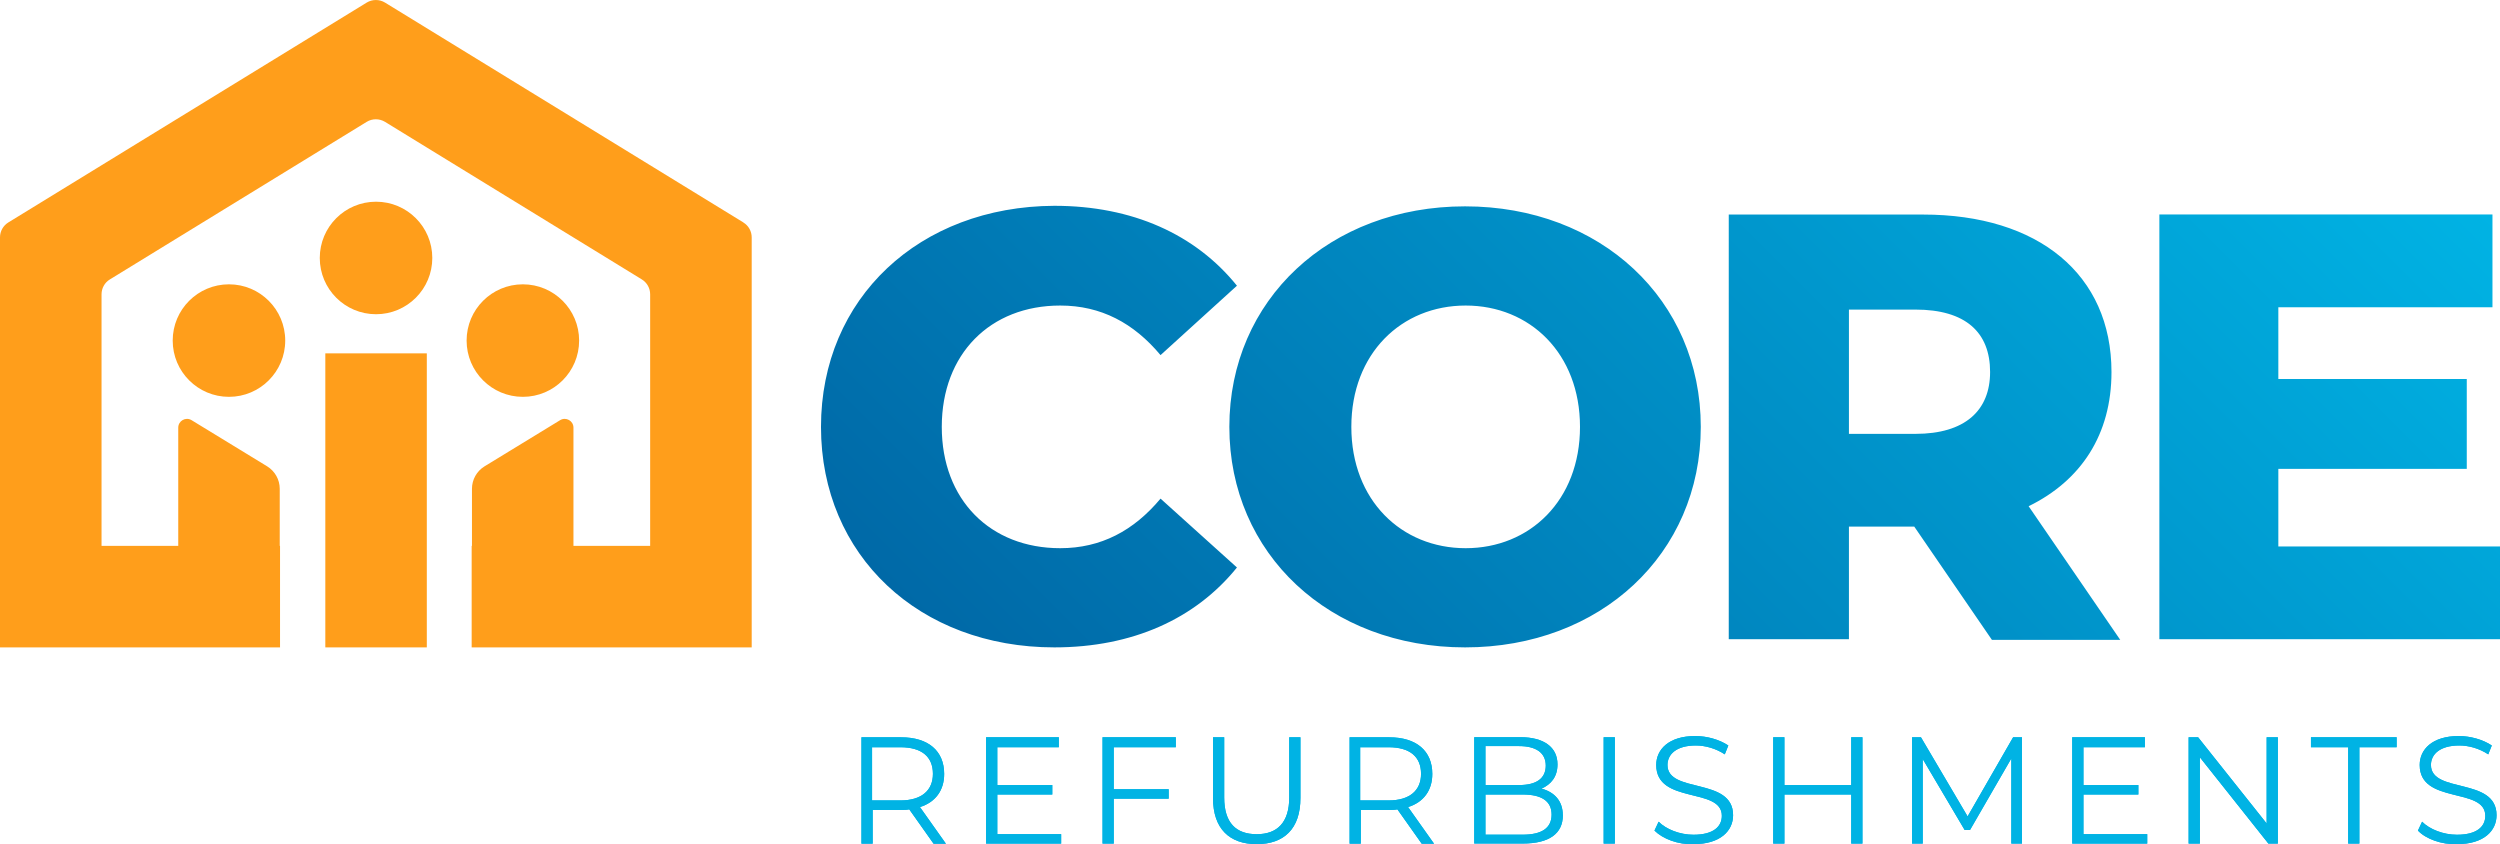 <?xml version="1.0" encoding="UTF-8"?><svg id="Layer_1" xmlns="http://www.w3.org/2000/svg" xmlns:xlink="http://www.w3.org/1999/xlink" viewBox="0 0 414.59 140"><defs><style>.cls-1{fill:url(#linear-gradient);}.cls-1,.cls-2,.cls-3{stroke-width:0px;}.cls-2{fill:#ff9e1b;}.cls-3{fill:#00b3e4;}</style><linearGradient id="linear-gradient" x1="203.04" y1="1925.04" x2="366.92" y2="1761.16" gradientTransform="translate(0 -1772)" gradientUnits="userSpaceOnUse"><stop offset="0" stop-color="#0069a7"/><stop offset="1" stop-color="#00b3e4"/></linearGradient></defs><circle class="cls-2" cx="37.97" cy="56.48" r="9.33"/><circle class="cls-2" cx="86.71" cy="56.48" r="9.33"/><circle class="cls-2" cx="62.36" cy="42.78" r="9.33"/><rect class="cls-2" x="37.98" y="74.56" width="48.76" height="16.83" transform="translate(145.34 20.62) rotate(90)"/><path class="cls-2" d="M123.28,36.89L63.85.43c-.93-.57-2.1-.57-3.04,0L1.38,36.89C.52,37.42,0,38.36,0,39.37v51.16s0,0,0,0v16.83h46.44v-16.83h-.05v-9.47c0-1.52-.79-2.92-2.08-3.72l-12.54-7.66c-.97-.59-2.21.11-2.21,1.24v19.61h-12.72v-41.72c0-1.01.52-1.95,1.38-2.47l42.59-26.13c.93-.57,2.1-.57,3.04,0l42.59,26.13c.86.53,1.38,1.46,1.38,2.47v41.72h-12.72v-19.61c0-1.13-1.24-1.83-2.21-1.24l-12.54,7.66c-1.29.79-2.08,2.2-2.08,3.72v9.47h-.05v16.83h46.44v-16.83h0v-51.16c0-1.01-.52-1.95-1.38-2.47Z"/><path class="cls-1" d="M317.46,87.33h-10.84v18.67h-19.93V35.58h32.22c19.16,0,31.25,9.96,31.25,26.12,0,10.35-5.03,17.99-13.74,22.25l15.19,22.16h-21.28l-12.87-18.77h0ZM317.65,51.34h-11.03v20.61h11.03c8.22,0,12.38-3.87,12.38-10.26,0-6.58-4.06-10.35-12.38-10.35M377.83,90.62v-12.87h31.25v-14.9h-31.25v-11.9h35.51v-15.38h-55.24v70.43h56.5v-15.38h-36.76ZM136.15,70.79c0,21.38,16.35,36.57,38.7,36.57,12.96,0,23.41-4.74,30.28-13.25l-12.67-11.42c-4.45,5.32-9.87,8.22-16.64,8.22-11.61,0-19.64-8.03-19.64-20.12s8.03-20.12,19.64-20.12c6.77,0,12.19,2.9,16.64,8.22l12.67-11.51c-6.87-8.51-17.32-13.25-30.28-13.25-22.35.1-38.7,15.29-38.7,36.67M203.87,70.79c0-21.09,16.64-36.57,39.09-36.57s39.09,15.48,39.09,36.57-16.64,36.57-39.09,36.57-39.09-15.48-39.09-36.57M262.02,70.79c0-12.19-8.32-20.12-18.96-20.12s-18.96,7.93-18.96,20.12,8.32,20.12,18.96,20.12,18.96-7.93,18.96-20.12"/><path class="cls-3" d="M154.81,139.9l-4.02-5.68c-.49.1-.88.1-1.37.1h-4.7v5.59h-1.86v-17.64h6.57c4.51,0,7.15,2.25,7.15,6.08,0,2.74-1.47,4.7-4.02,5.49l4.31,6.08h-2.06ZM154.71,128.33c0-2.84-1.86-4.41-5.39-4.41h-4.7v8.82h4.7c3.53,0,5.39-1.67,5.39-4.41"/><path class="cls-3" d="M154.81,139.9l-4.02-5.68c-.49.1-.88.1-1.37.1h-4.7v5.59h-1.86v-17.64h6.57c4.51,0,7.15,2.25,7.15,6.08,0,2.74-1.47,4.7-4.02,5.49l4.31,6.08h-2.06ZM154.71,128.33c0-2.84-1.86-4.41-5.39-4.41h-4.7v8.82h4.7c3.53,0,5.39-1.67,5.39-4.41Z"/><polygon class="cls-3" points="175.98 138.33 175.98 139.9 163.53 139.9 163.53 122.26 175.59 122.26 175.59 123.92 165.39 123.92 165.39 130.19 174.51 130.19 174.51 131.76 165.39 131.76 165.39 138.33 175.98 138.33"/><polygon class="cls-3" points="175.98 138.33 175.98 139.9 163.53 139.9 163.53 122.26 175.59 122.26 175.59 123.92 165.39 123.92 165.39 130.19 174.51 130.19 174.51 131.76 165.39 131.76 165.39 138.33 175.98 138.33"/><polygon class="cls-3" points="184.7 123.92 184.7 130.88 193.81 130.88 193.81 132.45 184.7 132.45 184.7 139.9 182.84 139.9 182.84 122.26 194.99 122.26 194.99 123.92 184.7 123.92"/><polygon class="cls-3" points="184.7 123.92 184.7 130.88 193.81 130.88 193.81 132.45 184.7 132.45 184.7 139.9 182.84 139.9 182.84 122.26 194.99 122.26 194.99 123.92 184.7 123.92"/><path class="cls-3" d="M201.16,132.35v-10.09h1.86v10c0,4.21,1.96,6.08,5.39,6.08s5.39-1.96,5.39-6.08v-10h1.86v10.09c0,5.1-2.74,7.64-7.25,7.64s-7.25-2.55-7.25-7.64"/><path class="cls-3" d="M201.16,132.35v-10.09h1.86v10c0,4.21,1.96,6.08,5.39,6.08s5.39-1.96,5.39-6.08v-10h1.86v10.09c0,5.1-2.74,7.64-7.25,7.64s-7.25-2.55-7.25-7.64h0Z"/><path class="cls-3" d="M235.76,139.9l-4.02-5.68c-.49.1-.88.1-1.37.1h-4.7v5.59h-1.86v-17.64h6.57c4.51,0,7.15,2.25,7.15,6.08,0,2.74-1.47,4.7-4.02,5.49l4.31,6.08h-2.06ZM235.66,128.33c0-2.84-1.86-4.41-5.39-4.41h-4.7v8.82h4.7c3.53,0,5.39-1.67,5.39-4.41"/><path class="cls-3" d="M235.76,139.9l-4.02-5.68c-.49.1-.88.1-1.37.1h-4.7v5.59h-1.86v-17.64h6.57c4.51,0,7.15,2.25,7.15,6.08,0,2.74-1.47,4.7-4.02,5.49l4.31,6.08h-2.06ZM235.66,128.33c0-2.84-1.86-4.41-5.39-4.41h-4.7v8.82h4.7c3.53,0,5.39-1.67,5.39-4.41Z"/><path class="cls-3" d="M259.18,135.19c0,3.04-2.25,4.7-6.66,4.7h-8.04v-17.64h7.64c3.92,0,6.17,1.67,6.17,4.51,0,2.06-1.08,3.33-2.65,4.02,2.16.59,3.53,2.06,3.53,4.41M246.34,123.82v6.37h5.59c2.84,0,4.41-1.08,4.41-3.23s-1.67-3.23-4.41-3.23h-5.59v.1ZM257.31,135.09c0-2.25-1.67-3.33-4.8-3.33h-6.17v6.66h6.17c3.14,0,4.8-1.08,4.8-3.33"/><path class="cls-3" d="M259.18,135.19c0,3.04-2.25,4.7-6.66,4.7h-8.04v-17.64h7.64c3.92,0,6.17,1.67,6.17,4.51,0,2.06-1.08,3.33-2.65,4.02,2.16.59,3.53,2.06,3.53,4.41ZM246.34,123.82v6.37h5.59c2.84,0,4.41-1.08,4.41-3.23s-1.67-3.23-4.41-3.23h-5.59v.1ZM257.31,135.09c0-2.25-1.67-3.33-4.8-3.33h-6.17v6.66h6.17c3.14,0,4.8-1.08,4.8-3.33Z"/><rect class="cls-3" x="265.94" y="122.26" width="1.86" height="17.64"/><rect class="cls-3" x="265.94" y="122.26" width="1.86" height="17.64"/><path class="cls-3" d="M274.37,137.74l.69-1.47c1.27,1.27,3.53,2.16,5.78,2.16,3.33,0,4.7-1.37,4.7-3.14,0-4.8-10.88-1.86-10.88-8.43,0-2.55,2.06-4.8,6.47-4.8,1.96,0,4.02.59,5.49,1.57l-.59,1.47c-1.47-.98-3.23-1.47-4.8-1.47-3.23,0-4.7,1.47-4.7,3.23,0,4.8,10.88,1.96,10.88,8.33,0,2.55-2.06,4.8-6.57,4.8-2.55.1-5.1-.88-6.47-2.25"/><path class="cls-3" d="M274.37,137.74l.69-1.47c1.27,1.27,3.53,2.16,5.78,2.16,3.33,0,4.7-1.37,4.7-3.14,0-4.8-10.88-1.86-10.88-8.43,0-2.55,2.06-4.8,6.47-4.8,1.96,0,4.02.59,5.49,1.57l-.59,1.47c-1.47-.98-3.23-1.47-4.8-1.47-3.23,0-4.7,1.47-4.7,3.23,0,4.8,10.88,1.96,10.88,8.33,0,2.55-2.06,4.8-6.57,4.8-2.55.1-5.1-.88-6.47-2.25Z"/><polygon class="cls-3" points="308.86 122.26 308.86 139.9 307 139.9 307 131.76 295.92 131.76 295.92 139.9 294.06 139.9 294.06 122.26 295.92 122.26 295.92 130.19 307 130.19 307 122.26 308.86 122.26"/><polygon class="cls-3" points="308.86 122.26 308.86 139.9 307 139.9 307 131.76 295.92 131.76 295.92 139.9 294.06 139.9 294.06 122.26 295.92 122.26 295.92 130.19 307 130.19 307 122.26 308.86 122.26"/><polygon class="cls-3" points="335.32 122.26 335.32 139.9 333.55 139.9 333.55 125.78 326.7 137.64 325.81 137.64 318.86 125.88 318.86 139.9 317.09 139.9 317.09 122.26 318.56 122.26 326.3 135.39 333.85 122.26 335.32 122.26"/><polygon class="cls-3" points="335.32 122.26 335.32 139.9 333.55 139.9 333.55 125.78 326.7 137.64 325.81 137.64 318.86 125.88 318.86 139.9 317.09 139.9 317.09 122.26 318.56 122.26 326.3 135.39 333.85 122.26 335.32 122.26"/><polygon class="cls-3" points="356.09 138.33 356.09 139.9 343.65 139.9 343.65 122.26 355.7 122.26 355.7 123.92 345.51 123.92 345.51 130.19 354.62 130.19 354.62 131.76 345.51 131.76 345.51 138.33 356.09 138.33"/><polygon class="cls-3" points="356.09 138.33 356.09 139.9 343.65 139.9 343.65 122.26 355.7 122.26 355.7 123.92 345.51 123.92 345.51 130.19 354.62 130.19 354.62 131.76 345.51 131.76 345.51 138.33 356.09 138.33"/><polygon class="cls-3" points="377.75 122.26 377.75 139.9 376.18 139.9 364.82 125.59 364.82 139.9 362.95 139.9 362.95 122.26 364.52 122.26 375.89 136.56 375.89 122.26 377.75 122.26"/><polygon class="cls-3" points="377.75 122.26 377.75 139.9 376.18 139.9 364.82 125.59 364.82 139.9 362.95 139.9 362.95 122.26 364.52 122.26 375.89 136.56 375.89 122.26 377.75 122.26"/><polygon class="cls-3" points="389.41 123.92 383.24 123.92 383.24 122.26 397.45 122.26 397.45 123.92 391.27 123.92 391.27 139.9 389.41 139.9 389.41 123.92"/><polygon class="cls-3" points="389.41 123.92 383.24 123.92 383.24 122.26 397.45 122.26 397.45 123.92 391.27 123.92 391.27 139.9 389.41 139.9 389.41 123.92"/><path class="cls-3" d="M400.98,137.74l.69-1.47c1.27,1.27,3.53,2.16,5.78,2.16,3.33,0,4.7-1.37,4.7-3.14,0-4.8-10.88-1.86-10.88-8.43,0-2.55,2.06-4.8,6.47-4.8,1.96,0,4.02.59,5.49,1.57l-.59,1.47c-1.47-.98-3.23-1.47-4.8-1.47-3.23,0-4.7,1.47-4.7,3.23,0,4.8,10.88,1.96,10.88,8.33,0,2.55-2.06,4.8-6.57,4.8-2.55.1-5.19-.88-6.47-2.25"/><path class="cls-3" d="M400.98,137.74l.69-1.47c1.27,1.27,3.53,2.16,5.78,2.16,3.33,0,4.7-1.37,4.7-3.14,0-4.8-10.88-1.86-10.88-8.43,0-2.55,2.06-4.8,6.47-4.8,1.96,0,4.02.59,5.49,1.57l-.59,1.47c-1.47-.98-3.23-1.47-4.8-1.47-3.23,0-4.7,1.47-4.7,3.23,0,4.8,10.88,1.96,10.88,8.33,0,2.55-2.06,4.8-6.57,4.8-2.55.1-5.19-.88-6.47-2.25Z"/></svg>